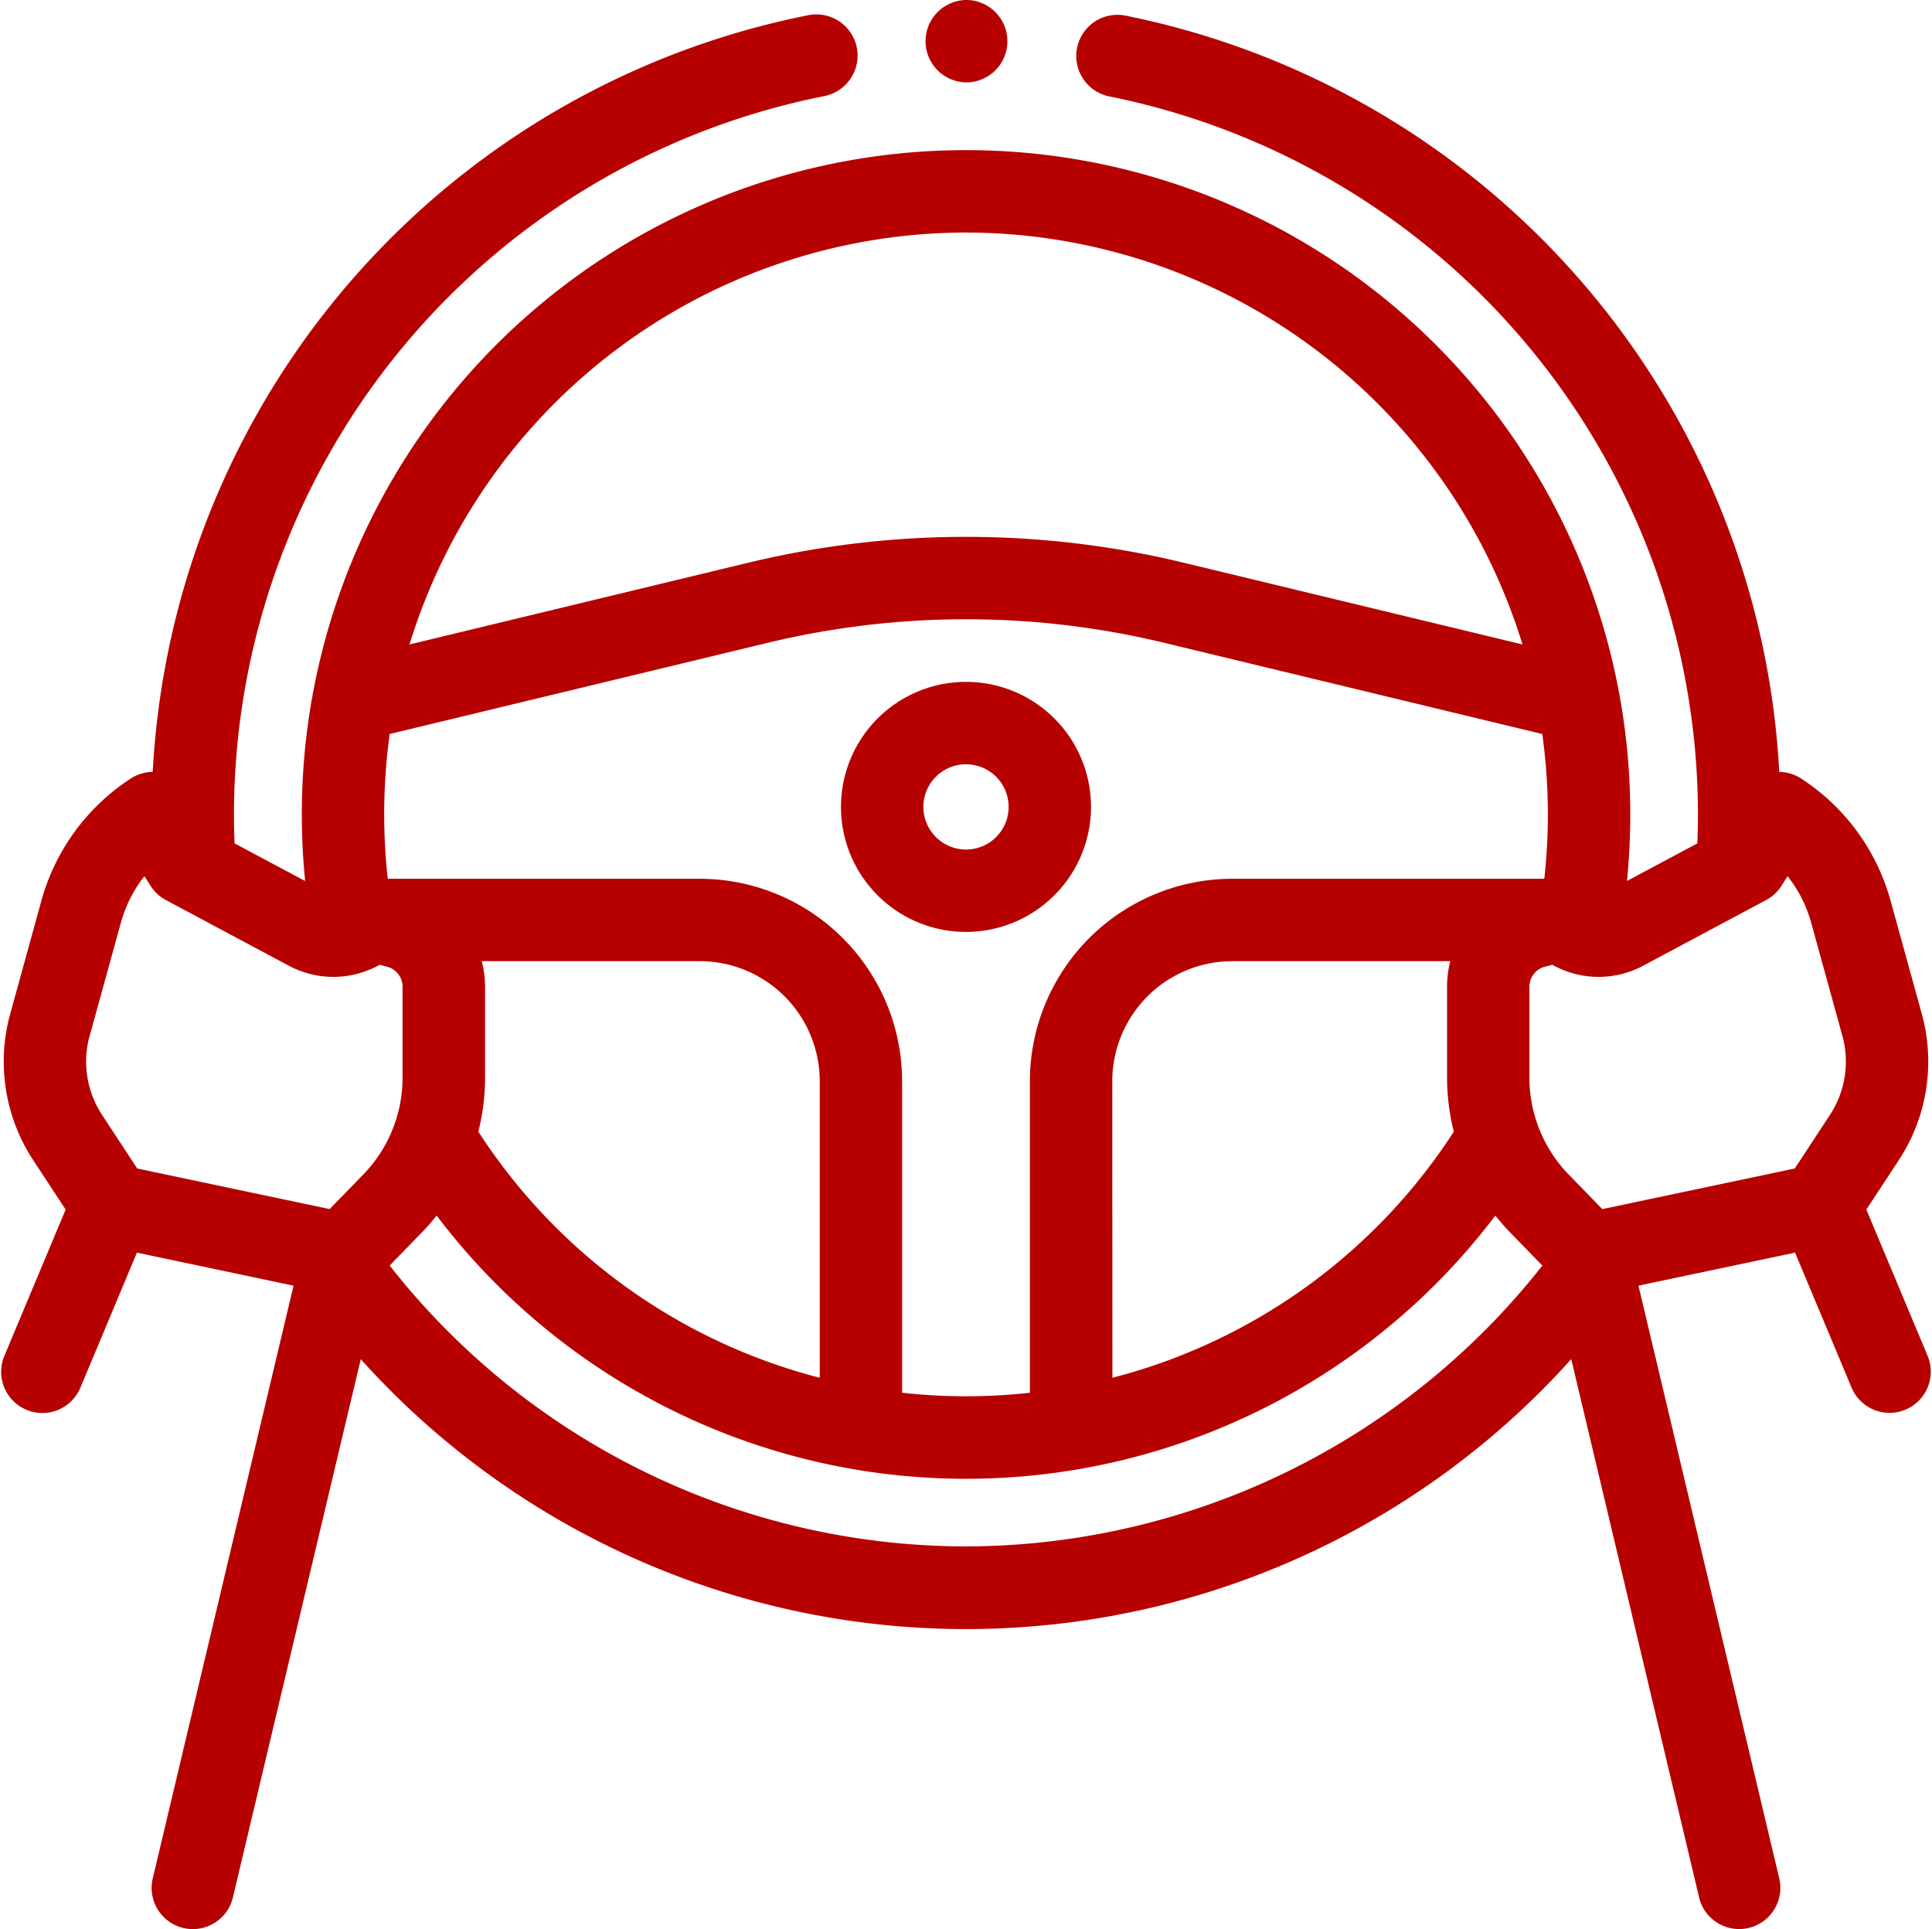 <svg xmlns="http://www.w3.org/2000/svg" width="131.752" height="131.547" viewBox="0 0 131.752 131.547">
  <g  data-name="nice trip" transform="translate(0.352 0.25)">
    <g  transform="translate(0 0)">
      <path  d="M240.221,189.945a8.276,8.276,0,1,0-8.276,8.276A8.285,8.285,0,0,0,240.221,189.945Zm-11.433,0a3.157,3.157,0,1,1,3.157,3.157A3.16,3.16,0,0,1,228.789,189.945Z" transform="translate(-166.421 -135.171)" fill="#b70101" stroke="#b70101" stroke-width="0.5"/>
      <path  d="M130.849,95.122l-4.207-10.046,2.287-3.485a11.994,11.994,0,0,0,1.534-9.767l-2.126-7.708a14.3,14.3,0,0,0-6-8.2,2.556,2.556,0,0,0-1.59-.4A55.385,55.385,0,0,0,76.29,3.918,2.56,2.56,0,0,0,75.3,8.94,50.25,50.25,0,0,1,115.69,58.155c0,.708-.02,1.42-.05,2.13L110.3,63.139a45.626,45.626,0,0,0,.275-4.984,45.129,45.129,0,0,0-.739-8.14c-.01-.072-.025-.144-.041-.214a45.049,45.049,0,0,0-88.54.027c-.013.06-.026.119-.035.18a45.121,45.121,0,0,0-.74,8.148,45.621,45.621,0,0,0,.275,4.984L15.4,60.283c-.029-.707-.047-1.42-.047-2.128A50.238,50.238,0,0,1,55.811,8.928,2.56,2.56,0,0,0,54.825,3.9,55.371,55.371,0,0,0,10.3,55.513a2.556,2.556,0,0,0-1.59.4,14.3,14.3,0,0,0-6,8.2L.585,71.824a11.993,11.993,0,0,0,1.534,9.767l2.287,3.485L.2,95.122A2.56,2.56,0,1,0,4.921,97.1L8.835,87.75,19.968,90.1l-9.66,40.667a2.559,2.559,0,1,0,4.98,1.183l8.83-37.17a55.234,55.234,0,0,0,82.813,0l8.829,37.167a2.559,2.559,0,1,0,4.98-1.183L111.08,90.1l11.132-2.348,3.915,9.349a2.56,2.56,0,1,0,4.722-1.977ZM119.97,63.775a2.561,2.561,0,0,0,.96-.894l.593-.941a9.193,9.193,0,0,1,1.879,3.537l2.126,7.708a6.874,6.874,0,0,1-.879,5.6l-2.454,3.74-13.36,2.819-2.366-2.432a9.741,9.741,0,0,1-2.773-6.828V69.908a1.662,1.662,0,0,1,1.248-1.61l.6-.156a6.2,6.2,0,0,0,6.018.123Zm-87.8,4.138h15.2a8.44,8.44,0,0,1,8.43,8.43v20.55a39.716,39.716,0,0,1-23.8-17.06,14.973,14.973,0,0,0,.478-3.753V69.908A6.775,6.775,0,0,0,32.167,67.914Zm15.2-5.119h-21.5A40.149,40.149,0,0,1,26,52.47L51.991,46.2a57.965,57.965,0,0,1,27.066,0l25.989,6.27a40.037,40.037,0,0,1,.138,10.325H83.68A13.565,13.565,0,0,0,70.131,76.344V97.817a40,40,0,0,1-9.214,0V76.344A13.565,13.565,0,0,0,47.368,62.795ZM75.25,76.344a8.44,8.44,0,0,1,8.43-8.43h15.2a6.767,6.767,0,0,0-.3,1.994v6.173a14.973,14.973,0,0,0,.478,3.753,39.715,39.715,0,0,1-23.8,17.06ZM65.524,18.227a40,40,0,0,1,38.314,28.685l-23.581-5.69a63.108,63.108,0,0,0-29.467,0L27.21,46.912A40,40,0,0,1,65.524,18.227Zm-60,54.958,2.126-7.708A9.2,9.2,0,0,1,9.525,61.94l.593.941a2.563,2.563,0,0,0,.96.894l8.407,4.49a6.2,6.2,0,0,0,6.018-.123l.6.156a1.662,1.662,0,0,1,1.248,1.61v6.173a9.741,9.741,0,0,1-2.773,6.828l-2.366,2.432L8.853,82.523,6.4,78.783A6.873,6.873,0,0,1,5.519,73.185Zm60,35.137A50.27,50.27,0,0,1,25.89,88.9l2.359-2.425A15.157,15.157,0,0,0,29.429,85.1a45.022,45.022,0,0,0,72.189,0,15.083,15.083,0,0,0,1.181,1.376l2.361,2.427A50.41,50.41,0,0,1,65.524,108.322Z" transform="translate(0 -2.87)" fill="#b70101" stroke="#b70101" stroke-width="0.5"/>
      <path  d="M248.563,5.121h.063a2.56,2.56,0,0,0,0-5.119h-.063a2.56,2.56,0,0,0,0,5.119Z" transform="translate(-183.038 -0.002)" fill="#b70101" stroke="#b70101" stroke-width="0.5"/>
    </g>
  </g>
</svg>
